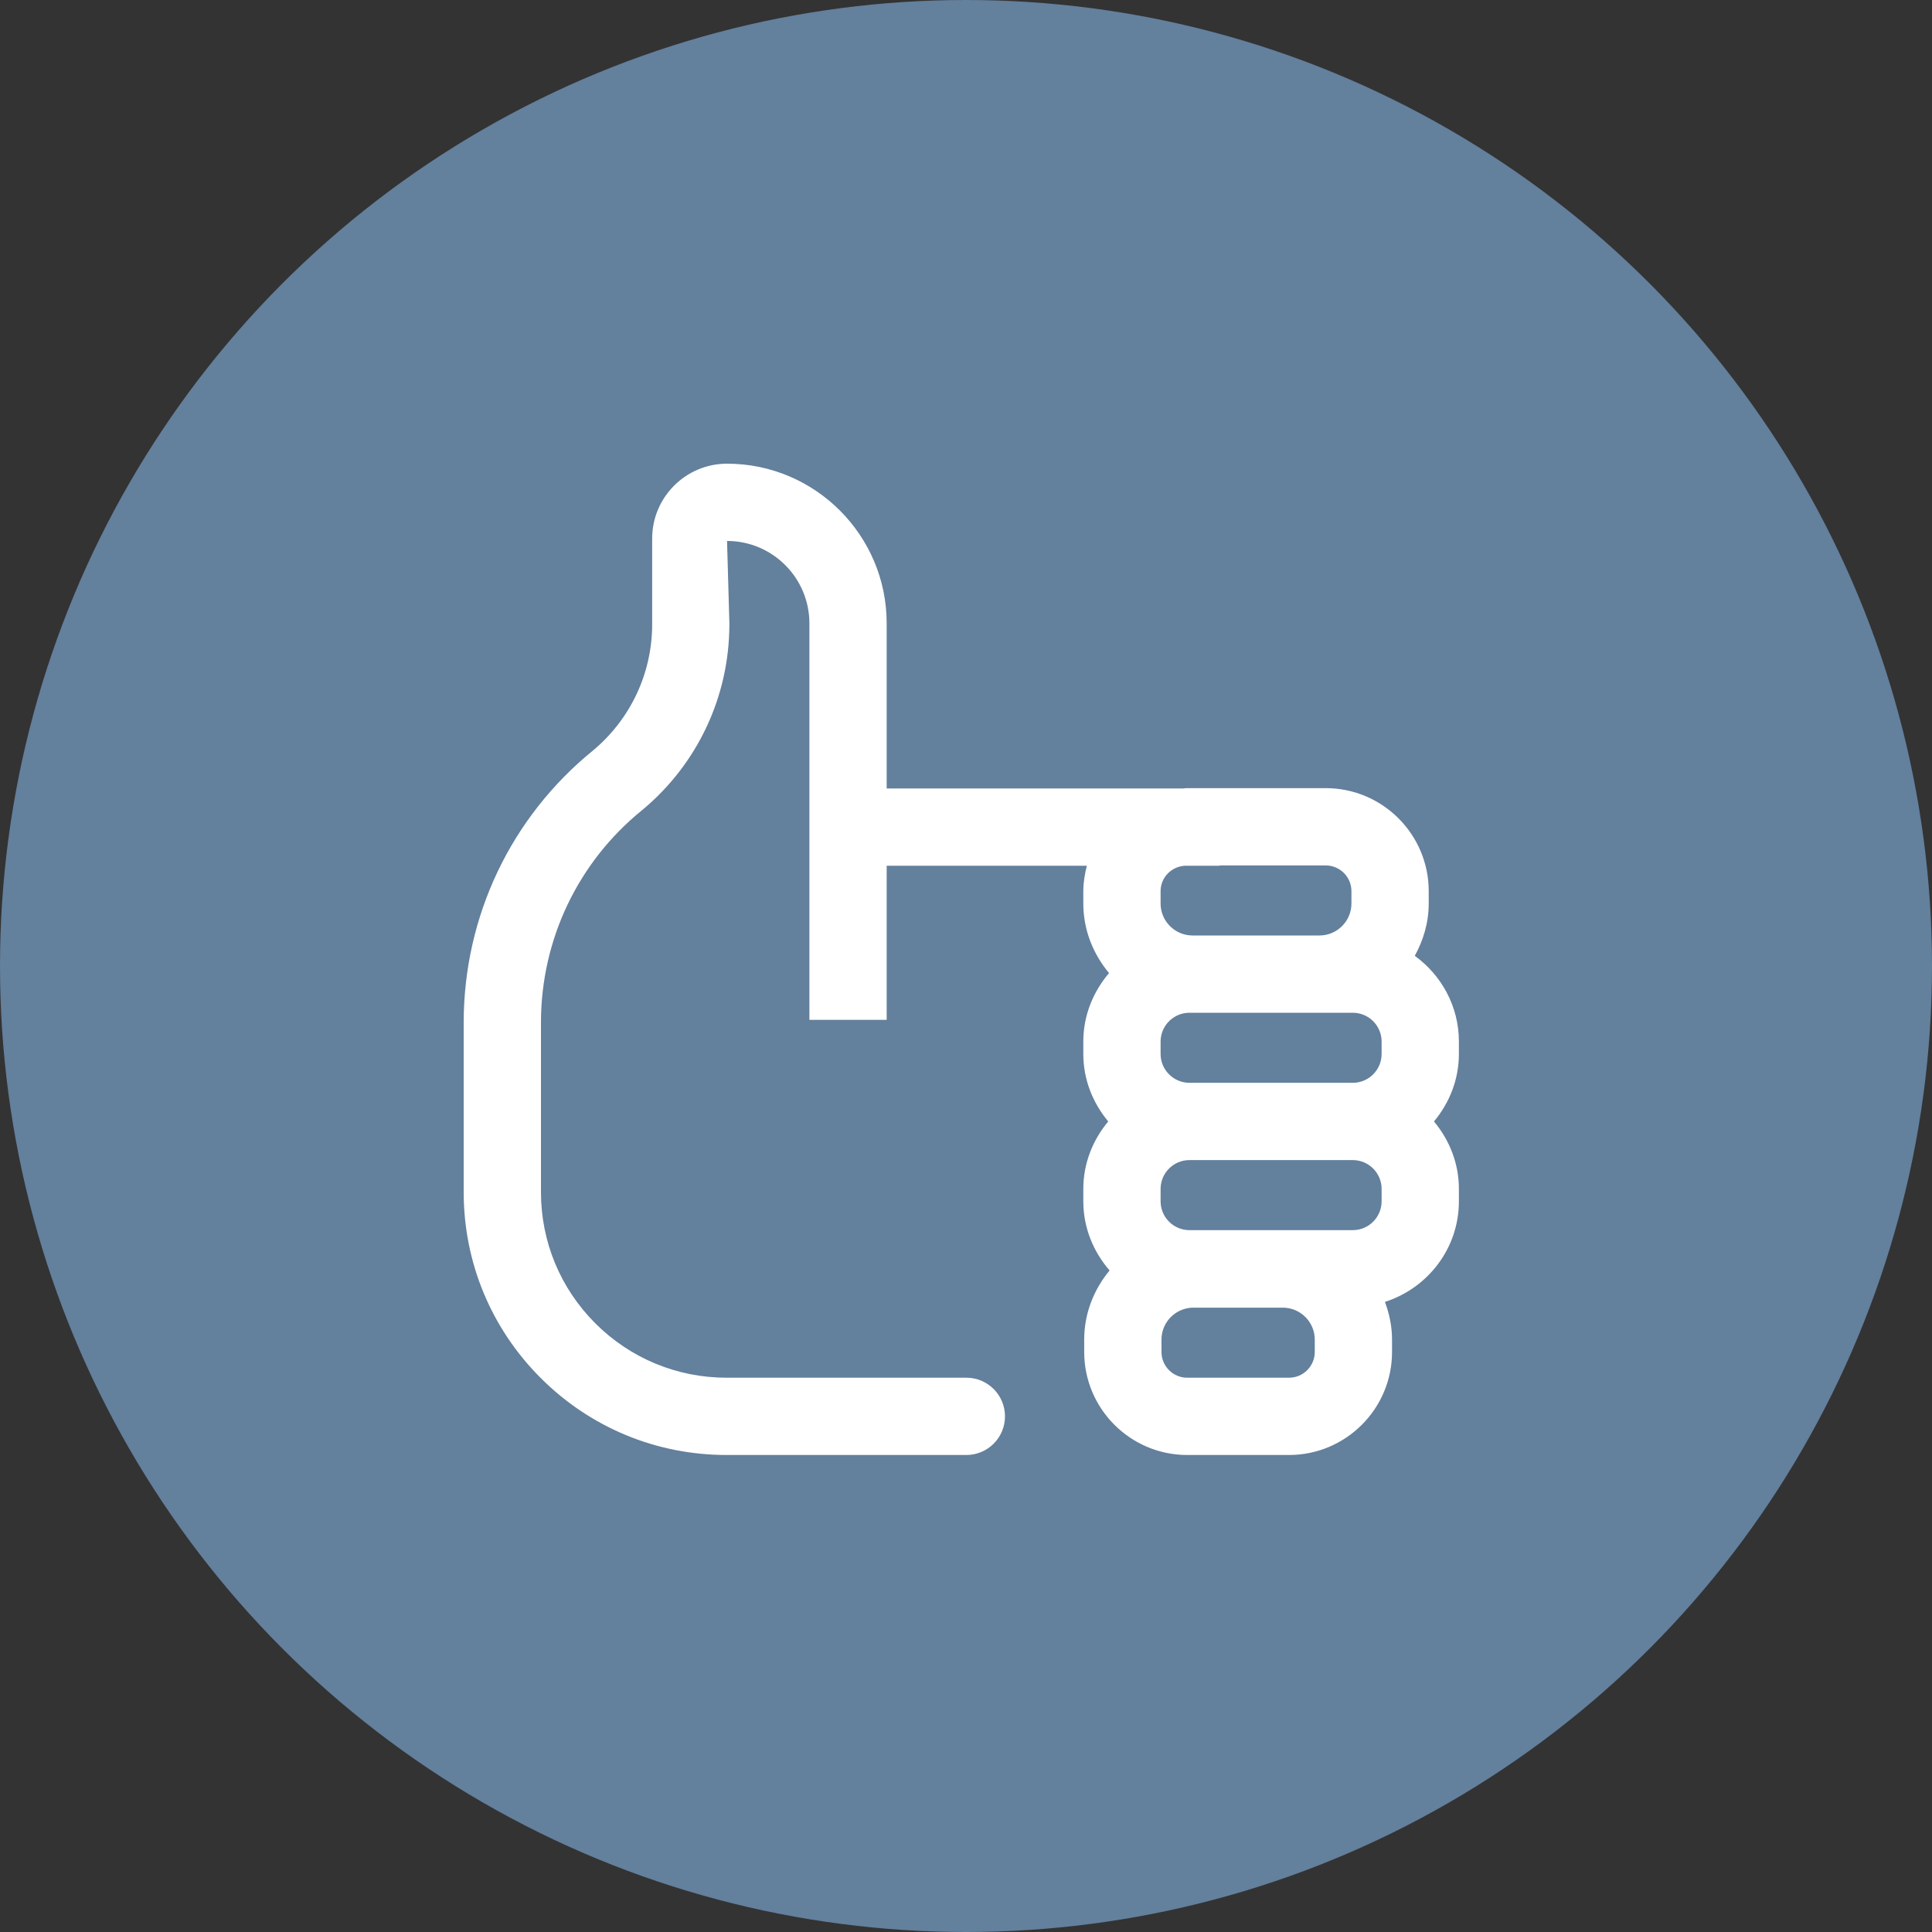 <?xml version="1.0" encoding="UTF-8"?>
<svg width="100px" height="100px" viewBox="0 0 100 100" version="1.1" xmlns="http://www.w3.org/2000/svg" xmlns:xlink="http://www.w3.org/1999/xlink">
    <rect x="0" y="0" width="100" height="100" fill="#333333" stroke="none"/>
    <!-- Generator: Sketch 51.3 (57544) - http://www.bohemiancoding.com/sketch -->
    <title>icon-ampli-easy-red</title>
    <desc>Created with Sketch.</desc>
    <defs></defs>
    <g id="Amplifon-new-Iconography" stroke="none" stroke-width="1" fill="none" fill-rule="evenodd">
        <g id="icon-ampli-easy-red">
            <circle id="Oval-4" fill="#63809D" fill-rule="nonzero" cx="50" cy="50" r="50"></circle>
            <g id="Family-overview/ampli-easy_30x30" transform="translate(20, 20)" fill="#FFFFFF">
                <path d="M48.052,49.978 C48.052,50.712 47.454,51.31 46.72,51.31 L41.45,51.31 C40.716,51.31 40.118,50.712 40.118,49.978 L40.118,49.338 C40.118,48.426 40.86,47.684 41.772,47.684 L46.398,47.684 C47.31,47.684 48.052,48.426 48.052,49.338 L48.052,49.978 Z M43.122,24.81 L43.122,24.794 L48.618,24.794 C49.352,24.794 49.95,25.392 49.95,26.126 L49.95,26.766 C49.95,27.678 49.208,28.42 48.296,28.42 L41.726,28.42 C40.814,28.42 40.072,27.678 40.072,26.766 L40.072,26.126 C40.072,25.42 40.63,24.852 41.328,24.81 L43.122,24.81 Z M41.566,36.046 C40.742,36.046 40.072,35.376 40.072,34.552 L40.072,33.912 C40.072,33.09 40.742,32.42 41.566,32.42 L41.726,32.42 L48.296,32.42 L50.02,32.42 C50.844,32.42 51.512,33.09 51.512,33.912 L51.512,34.552 C51.512,35.376 50.844,36.046 50.02,36.046 L41.566,36.046 Z M51.512,41.538 L51.512,42.18 C51.512,43.002 50.844,43.672 50.02,43.672 L41.566,43.672 C40.742,43.672 40.072,43.002 40.072,42.18 L40.072,41.538 C40.072,40.716 40.742,40.046 41.566,40.046 L50.02,40.046 C50.844,40.046 51.512,40.716 51.512,41.538 Z M55.512,33.912 C55.512,32.082 54.606,30.472 53.228,29.474 C53.674,28.666 53.95,27.752 53.95,26.766 L53.95,26.126 C53.95,23.186 51.558,20.794 48.618,20.794 L41.404,20.794 C41.352,20.794 41.302,20.808 41.25,20.81 L25.894,20.81 L25.894,12.262 C25.894,7.706 22.188,4 17.632,4 C15.494,4 13.756,5.738 13.756,7.874 L13.756,12.312 C13.756,14.846 12.636,17.228 10.686,18.852 C6.452,22.298 4.014,27.41 4,32.89 L4,41.7 C4,45.336 5.416,48.754 7.986,51.324 C10.556,53.894 13.974,55.31 17.608,55.31 L30.018,55.31 C31.122,55.31 32.018,54.416 32.018,53.31 C32.018,52.204 31.122,51.31 30.018,51.31 L17.608,51.31 C15.044,51.31 12.63,50.31 10.814,48.496 C9,46.682 8,44.268 8,41.7 L8,32.896 C8.012,28.62 9.918,24.626 13.226,21.94 C13.234,21.936 13.236,21.928 13.242,21.922 L13.244,21.926 C16.1,19.55 17.74,16.064 17.752,12.354 L17.756,12.354 L17.754,12.326 C17.754,12.322 17.756,12.316 17.756,12.312 L17.754,12.312 L17.632,8 C19.982,8 21.894,9.912 21.894,12.262 L21.894,32.788 L25.894,32.788 L25.894,24.81 L36.256,24.81 C36.148,25.234 36.072,25.67 36.072,26.126 L36.072,26.766 C36.072,28.14 36.586,29.386 37.404,30.366 C36.586,31.326 36.072,32.554 36.072,33.912 L36.072,34.552 C36.072,35.886 36.568,37.094 37.362,38.046 C36.568,38.998 36.072,40.206 36.072,41.538 L36.072,42.18 C36.072,43.552 36.596,44.794 37.432,45.758 C36.624,46.736 36.118,47.972 36.118,49.338 L36.118,49.978 C36.118,52.918 38.51,55.31 41.45,55.31 L46.72,55.31 C49.66,55.31 52.052,52.918 52.052,49.978 L52.052,49.338 C52.052,48.648 51.91,47.996 51.684,47.386 C53.896,46.676 55.512,44.624 55.512,42.18 L55.512,41.538 C55.512,40.206 55.016,38.998 54.222,38.046 C55.016,37.094 55.512,35.886 55.512,34.552 L55.512,33.912 Z" id="icon_ampli_easy_30x30"></path>
            </g>
        </g>
    </g>
</svg>